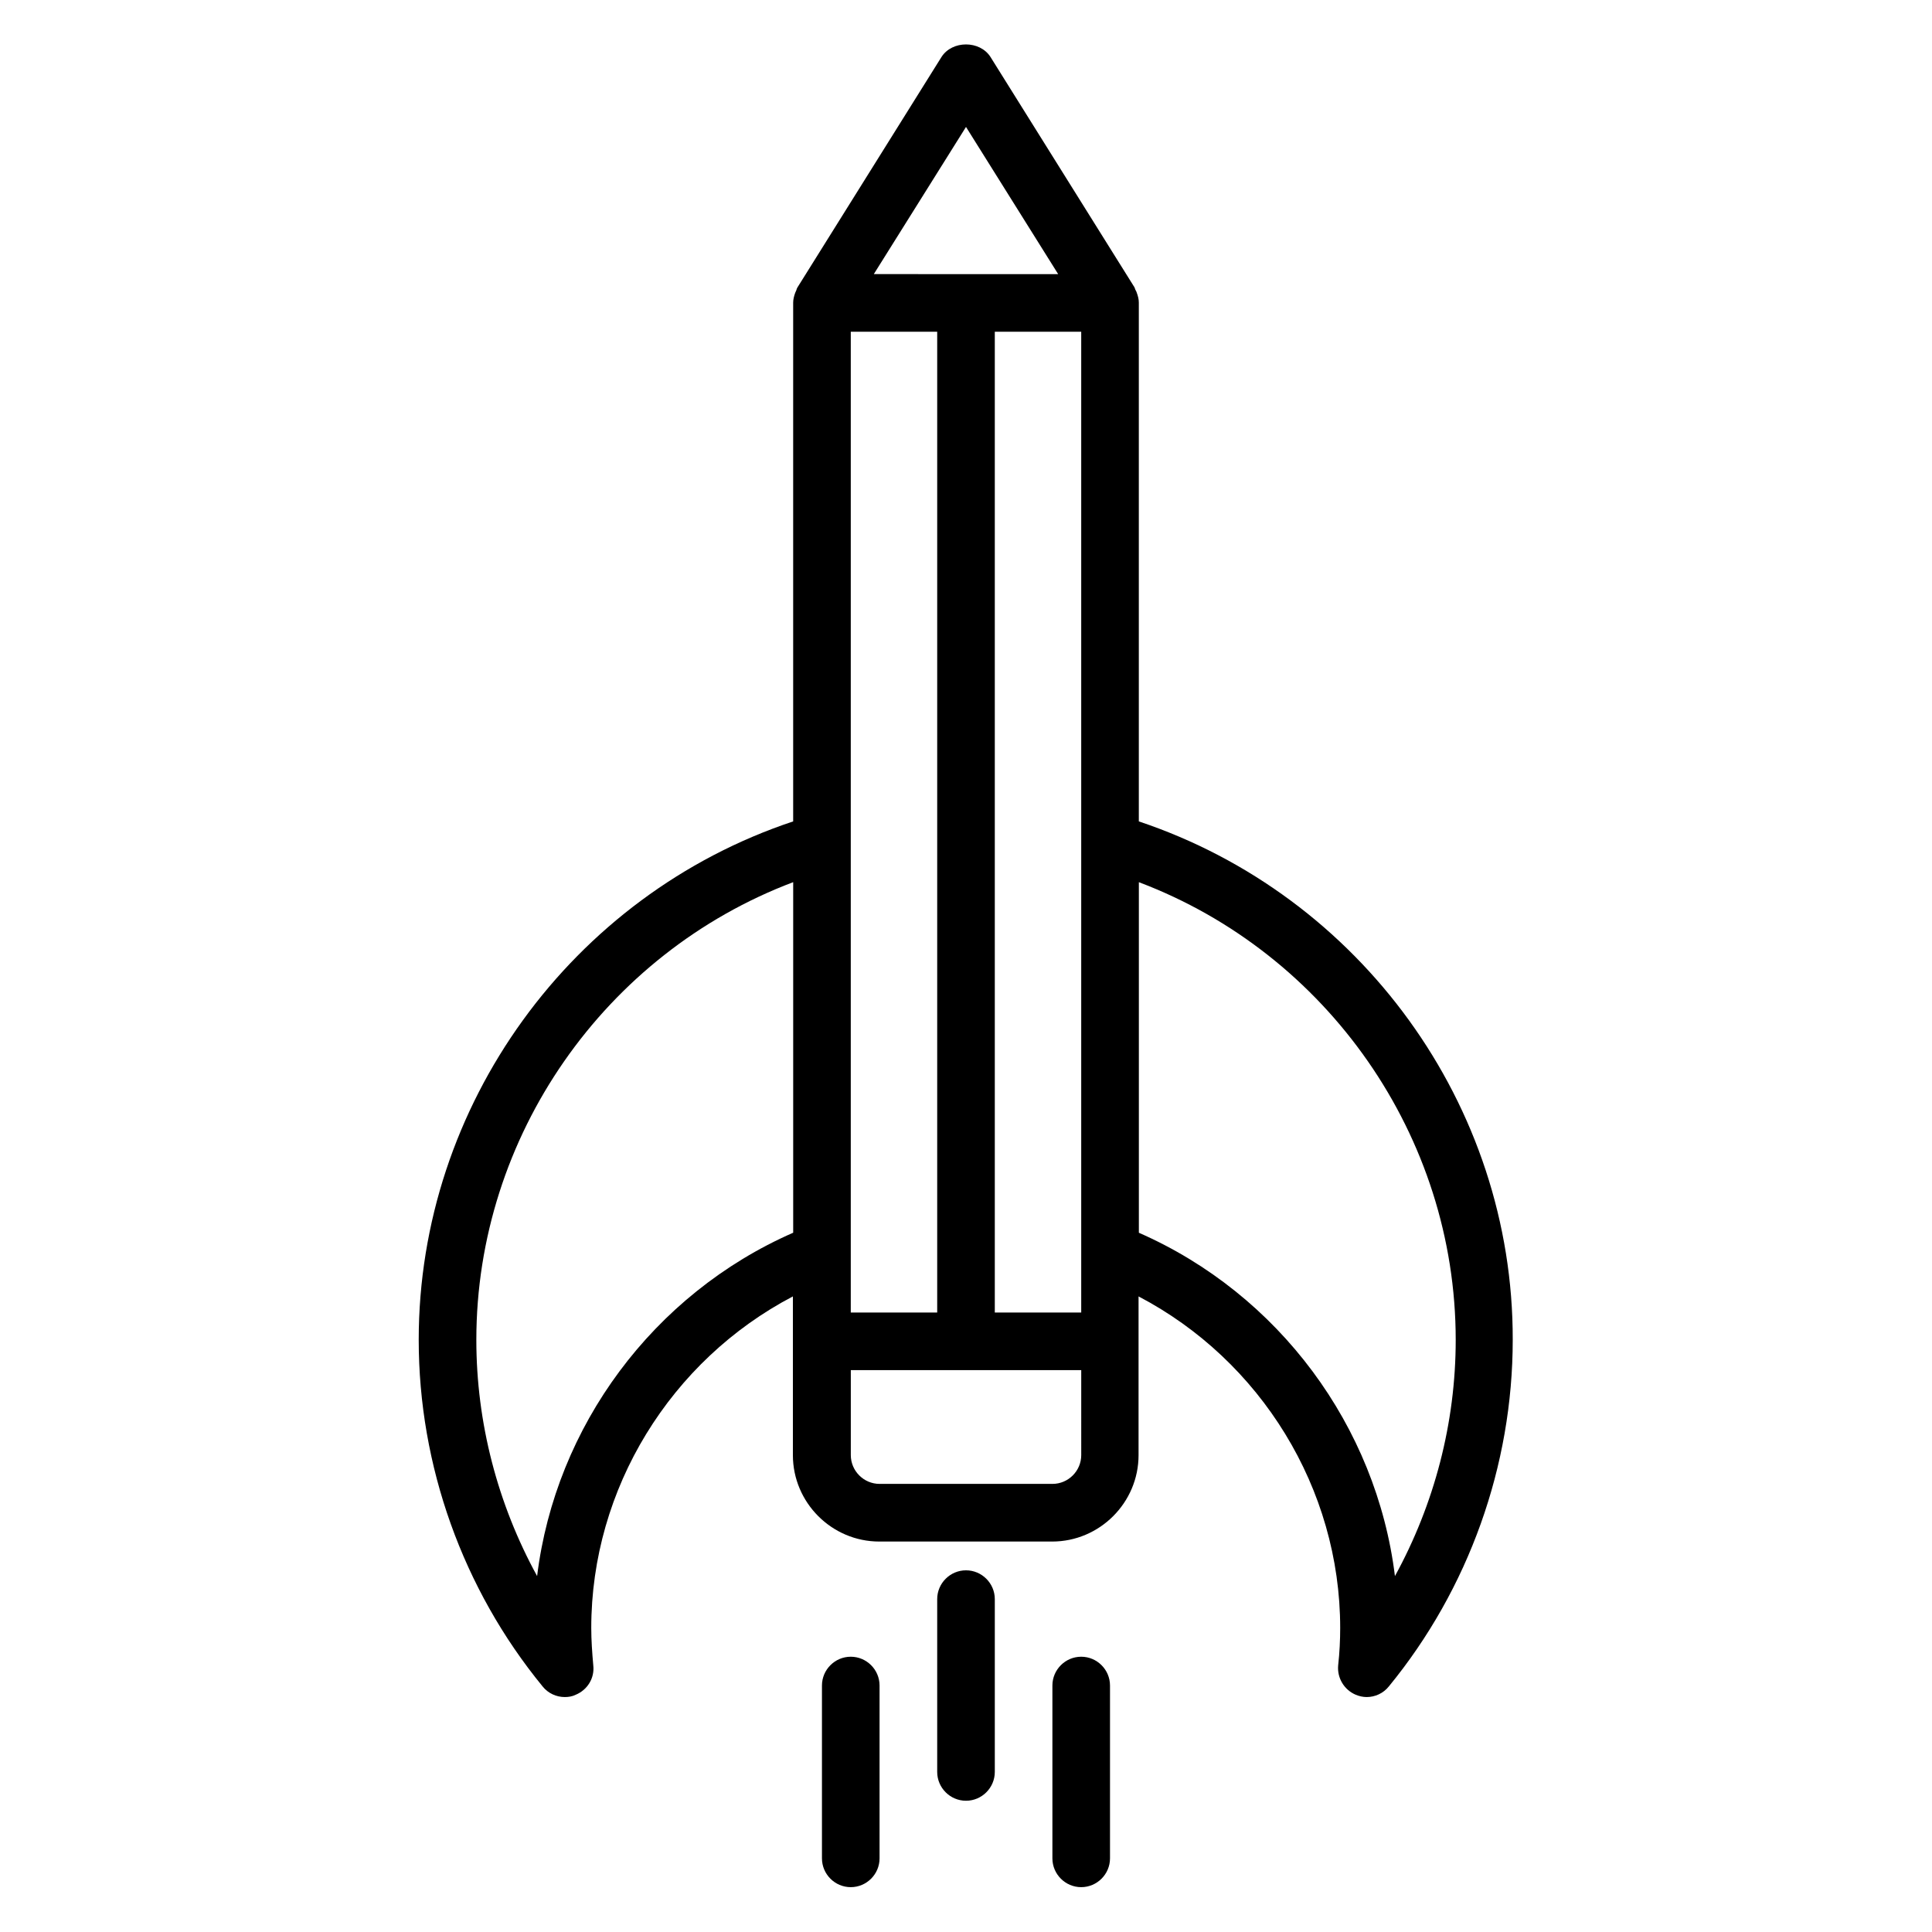 <?xml version="1.0" encoding="UTF-8"?>
<!-- The Best Svg Icon site in the world: iconSvg.co, Visit us! https://iconsvg.co -->
<svg fill="#000000" width="800px" height="800px" version="1.1" viewBox="144 144 512 512" xmlns="http://www.w3.org/2000/svg">
 <g>
  <path d="m400 560.15c-4.199 0-7.633 3.434-7.633 7.633v45.801c0 4.199 3.434 7.633 7.633 7.633s7.633-3.434 7.633-7.633v-45.801c0-4.199-3.438-7.633-7.633-7.633z"/>
  <path d="m430.53 583.05c-4.199 0-7.633 3.434-7.633 7.633v45.801c0 4.199 3.434 7.633 7.633 7.633s7.633-3.434 7.633-7.633v-45.801c0-4.199-3.434-7.633-7.633-7.633z"/>
  <path d="m369.46 583.05c-4.199 0-7.633 3.434-7.633 7.633v45.801c0 4.199 3.434 7.633 7.633 7.633 4.199 0 7.633-3.434 7.633-7.633v-45.801c0-4.199-3.434-7.633-7.633-7.633z"/>
  <path d="m445.8 361.68v-137.4-0.078c0-0.918-0.23-1.754-0.535-2.594-0.078-0.23-0.152-0.457-0.305-0.688-0.152-0.23-0.152-0.457-0.305-0.762l-38.168-61.066c-2.824-4.426-10.152-4.426-12.977 0l-38.168 61.066c-0.152 0.23-0.23 0.457-0.305 0.762-0.078 0.23-0.23 0.457-0.305 0.688-0.309 0.84-0.535 1.754-0.535 2.594v0.078 137.4c-58.703 19.543-99.234 75.191-99.234 137.4 0 33.359 11.68 66.031 32.824 91.832 1.449 1.832 3.664 2.824 5.879 2.824 0.992 0 1.984-0.152 2.902-0.609 3.129-1.297 5.039-4.426 4.656-7.785-0.305-3.434-0.535-6.719-0.535-9.922 0-36.945 21.07-70.914 53.434-87.859v42.062c0 12.594 10.305 22.902 22.902 22.902h45.801c12.594 0 22.902-10.305 22.902-22.902v-42.062c32.367 16.945 53.434 50.914 53.434 87.859 0 3.207-0.152 6.488-0.535 9.922-0.305 3.359 1.602 6.488 4.656 7.785 0.918 0.383 1.91 0.609 2.902 0.609 2.215 0 4.426-0.992 5.879-2.824 21.145-25.801 32.824-58.473 32.824-91.832 0.145-62.215-40.391-117.79-99.09-137.4zm-76.336 130.15v-259.92h22.902v259.92zm38.168-259.92h22.902v259.92h-22.902zm-7.633-54.273 24.426 39.008-48.855-0.004zm-113.66 384.04c-10.457-19.082-16.105-40.609-16.105-62.594 0-53.969 34.047-102.44 83.969-121.3v92.898c-37.102 16.262-62.977 51.297-67.863 90.992zm144.2-32.062c0 4.199-3.434 7.633-7.633 7.633h-45.801c-4.199 0-7.633-3.434-7.633-7.633v-22.52h61.066zm15.27-58.93v-92.898c49.922 18.855 83.969 67.328 83.969 121.3 0 21.984-5.648 43.512-16.105 62.594-4.887-39.695-30.766-74.73-67.863-90.992z"/>
 </g>
</svg>